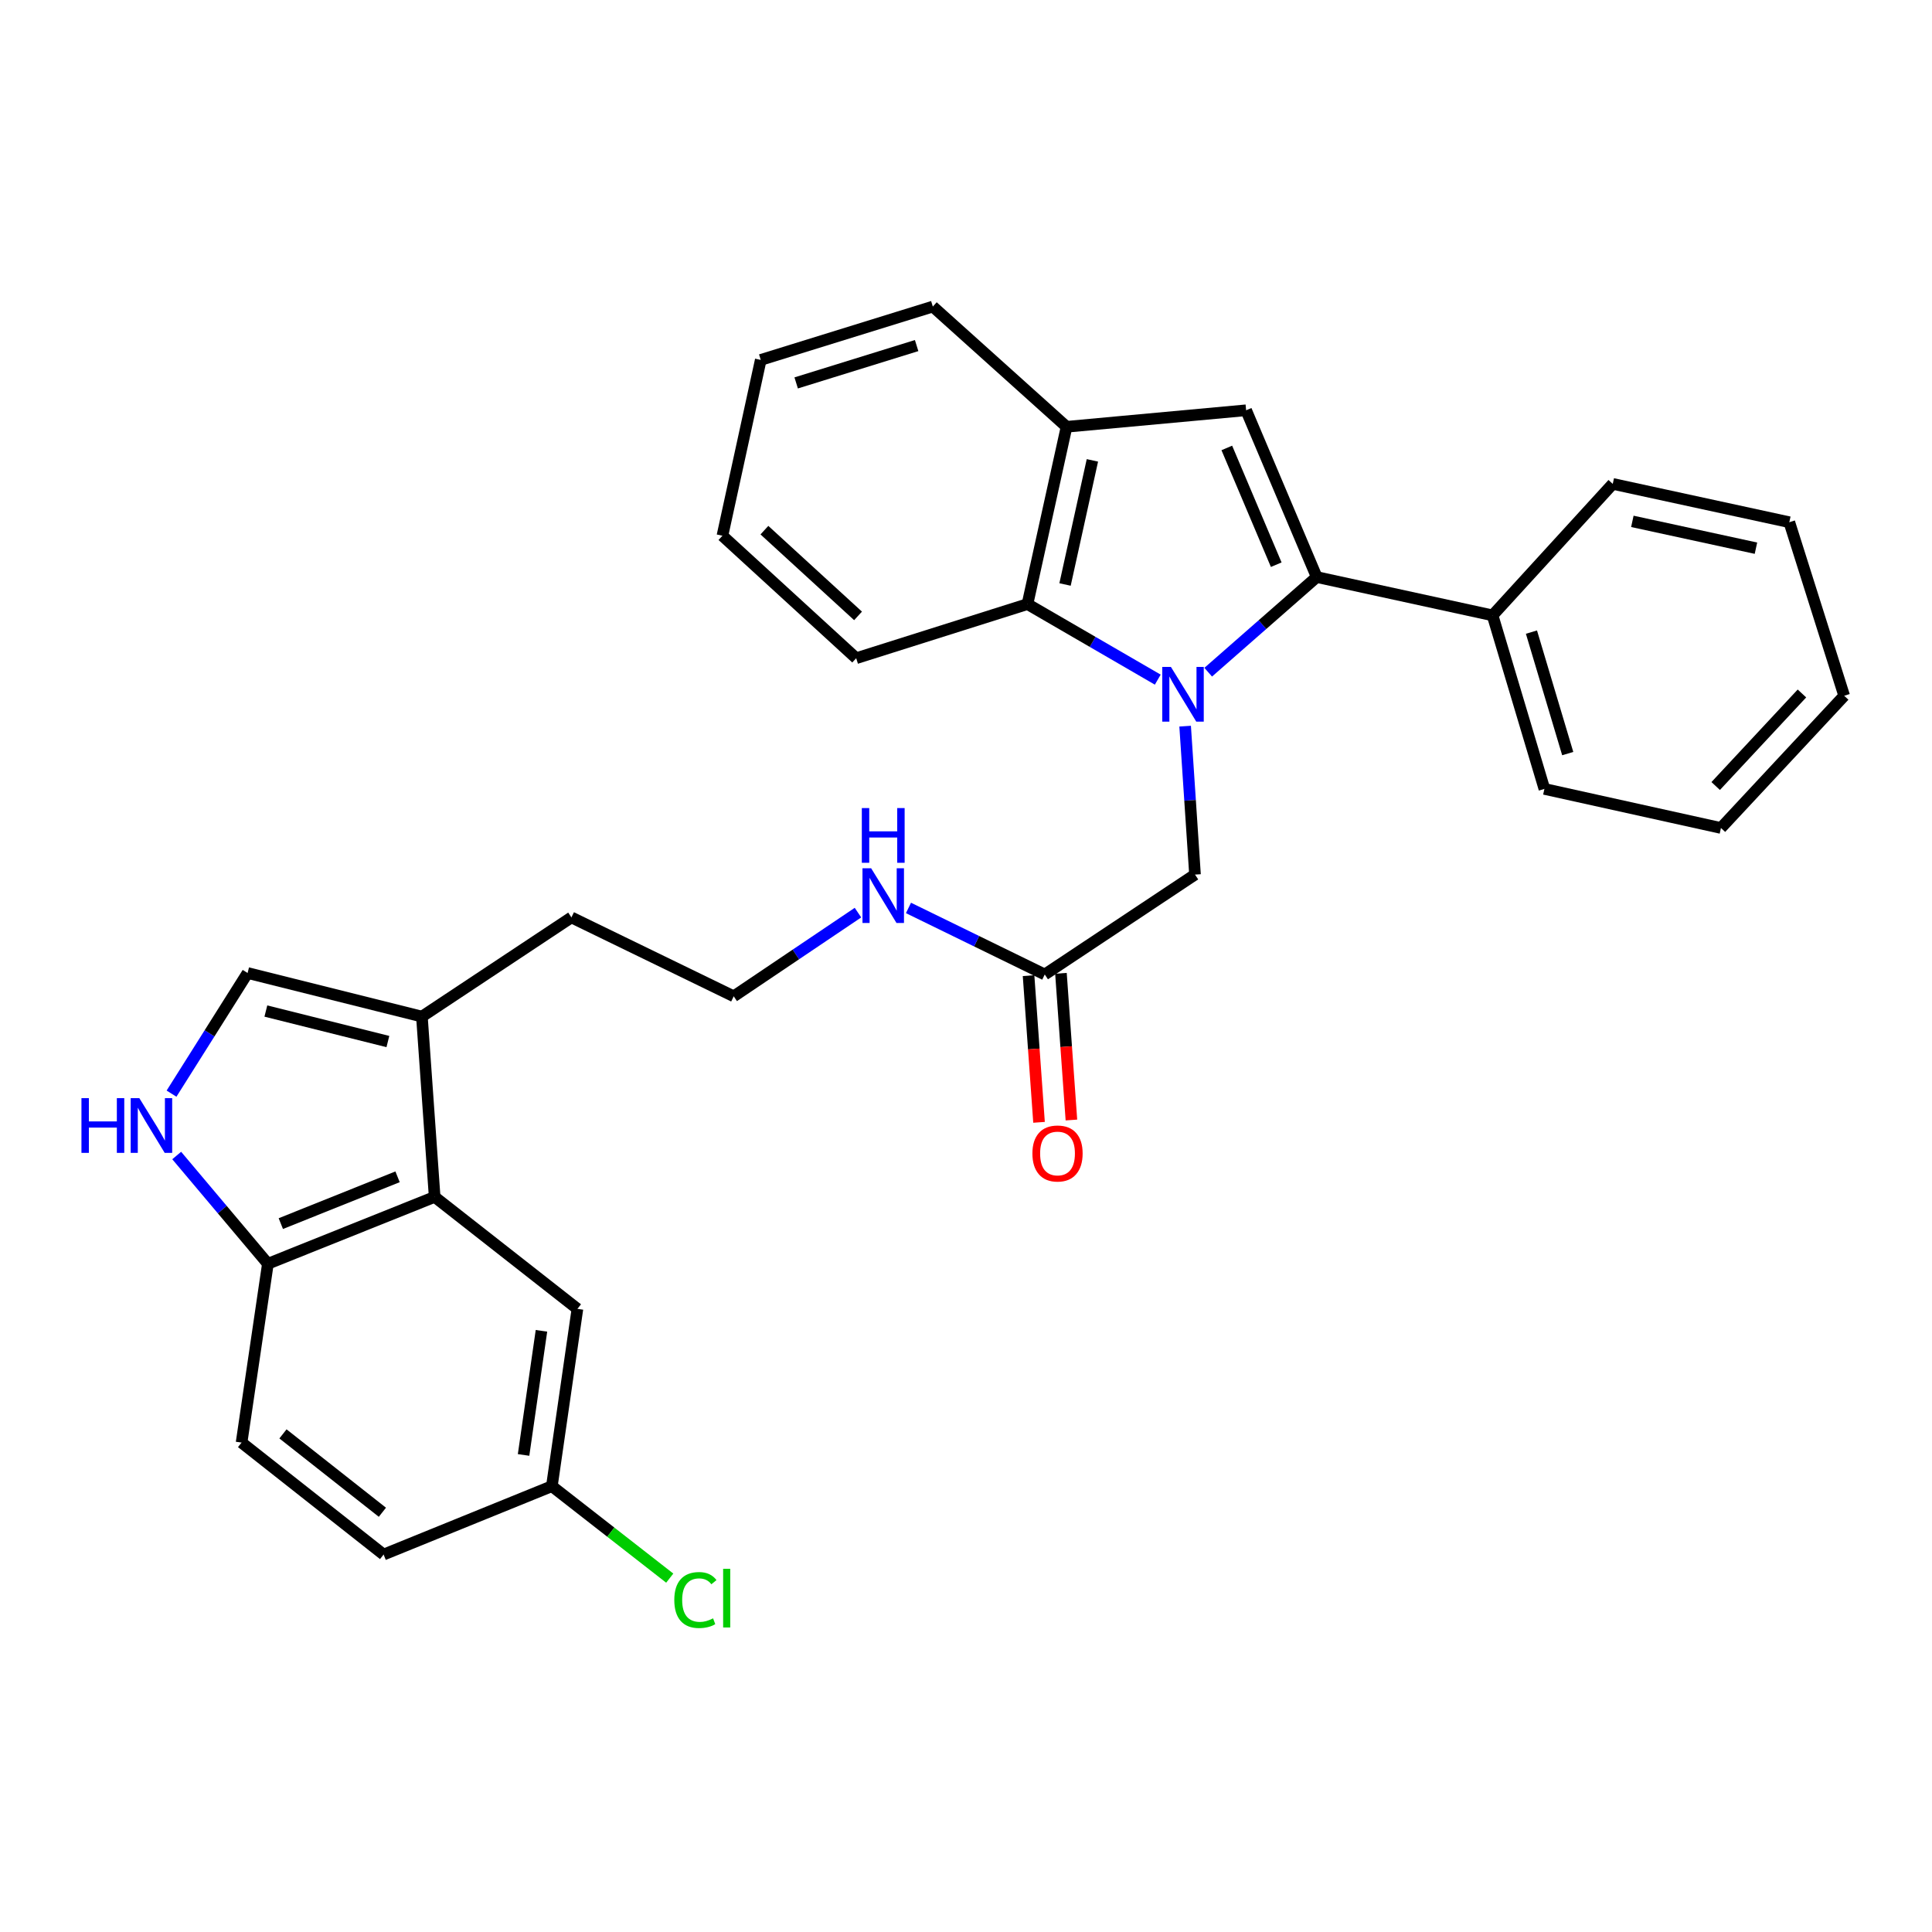 <?xml version='1.0' encoding='iso-8859-1'?>
<svg version='1.1' baseProfile='full'
              xmlns='http://www.w3.org/2000/svg'
                      xmlns:rdkit='http://www.rdkit.org/xml'
                      xmlns:xlink='http://www.w3.org/1999/xlink'
                  xml:space='preserve'
width='1000px' height='1000px' viewBox='0 0 1000 1000'>
<!-- END OF HEADER -->
<rect style='opacity:1.0;fill:#FFFFFF;stroke:none' width='1000' height='1000' x='0' y='0'> </rect>
<path class='bond-0' d='M 625.365,347.929 L 653.449,323.307' style='fill:none;fill-rule:evenodd;stroke:#0000FF;stroke-width:6px;stroke-linecap:butt;stroke-linejoin:miter;stroke-opacity:1' />
<path class='bond-0' d='M 653.449,323.307 L 681.534,298.685' style='fill:none;fill-rule:evenodd;stroke:#000000;stroke-width:6px;stroke-linecap:butt;stroke-linejoin:miter;stroke-opacity:1' />
<path class='bond-2' d='M 599.258,351.785 L 565.538,332.231' style='fill:none;fill-rule:evenodd;stroke:#0000FF;stroke-width:6px;stroke-linecap:butt;stroke-linejoin:miter;stroke-opacity:1' />
<path class='bond-2' d='M 565.538,332.231 L 531.819,312.678' style='fill:none;fill-rule:evenodd;stroke:#000000;stroke-width:6px;stroke-linecap:butt;stroke-linejoin:miter;stroke-opacity:1' />
<path class='bond-8' d='M 613.422,375.86 L 615.977,414.272' style='fill:none;fill-rule:evenodd;stroke:#0000FF;stroke-width:6px;stroke-linecap:butt;stroke-linejoin:miter;stroke-opacity:1' />
<path class='bond-8' d='M 615.977,414.272 L 618.532,452.684' style='fill:none;fill-rule:evenodd;stroke:#000000;stroke-width:6px;stroke-linecap:butt;stroke-linejoin:miter;stroke-opacity:1' />
<path class='bond-1' d='M 681.534,298.685 L 644.987,212.354' style='fill:none;fill-rule:evenodd;stroke:#000000;stroke-width:6px;stroke-linecap:butt;stroke-linejoin:miter;stroke-opacity:1' />
<path class='bond-1' d='M 660.578,292.286 L 634.996,231.854' style='fill:none;fill-rule:evenodd;stroke:#000000;stroke-width:6px;stroke-linecap:butt;stroke-linejoin:miter;stroke-opacity:1' />
<path class='bond-11' d='M 681.534,298.685 L 772.55,318.512' style='fill:none;fill-rule:evenodd;stroke:#000000;stroke-width:6px;stroke-linecap:butt;stroke-linejoin:miter;stroke-opacity:1' />
<path class='bond-30' d='M 644.987,212.354 L 552.048,220.905' style='fill:none;fill-rule:evenodd;stroke:#000000;stroke-width:6px;stroke-linecap:butt;stroke-linejoin:miter;stroke-opacity:1' />
<path class='bond-3' d='M 531.819,312.678 L 552.048,220.905' style='fill:none;fill-rule:evenodd;stroke:#000000;stroke-width:6px;stroke-linecap:butt;stroke-linejoin:miter;stroke-opacity:1' />
<path class='bond-3' d='M 551.262,302.529 L 565.423,238.288' style='fill:none;fill-rule:evenodd;stroke:#000000;stroke-width:6px;stroke-linecap:butt;stroke-linejoin:miter;stroke-opacity:1' />
<path class='bond-21' d='M 531.819,312.678 L 443.164,340.692' style='fill:none;fill-rule:evenodd;stroke:#000000;stroke-width:6px;stroke-linecap:butt;stroke-linejoin:miter;stroke-opacity:1' />
<path class='bond-22' d='M 552.048,220.905 L 482.829,158.678' style='fill:none;fill-rule:evenodd;stroke:#000000;stroke-width:6px;stroke-linecap:butt;stroke-linejoin:miter;stroke-opacity:1' />
<path class='bond-4' d='M 88.78,566.069 L 108.467,534.847' style='fill:none;fill-rule:evenodd;stroke:#0000FF;stroke-width:6px;stroke-linecap:butt;stroke-linejoin:miter;stroke-opacity:1' />
<path class='bond-4' d='M 108.467,534.847 L 128.155,503.625' style='fill:none;fill-rule:evenodd;stroke:#000000;stroke-width:6px;stroke-linecap:butt;stroke-linejoin:miter;stroke-opacity:1' />
<path class='bond-33' d='M 91.459,598.09 L 115.058,626.107' style='fill:none;fill-rule:evenodd;stroke:#0000FF;stroke-width:6px;stroke-linecap:butt;stroke-linejoin:miter;stroke-opacity:1' />
<path class='bond-33' d='M 115.058,626.107 L 138.656,654.124' style='fill:none;fill-rule:evenodd;stroke:#000000;stroke-width:6px;stroke-linecap:butt;stroke-linejoin:miter;stroke-opacity:1' />
<path class='bond-5' d='M 224.977,619.519 L 218.377,526.188' style='fill:none;fill-rule:evenodd;stroke:#000000;stroke-width:6px;stroke-linecap:butt;stroke-linejoin:miter;stroke-opacity:1' />
<path class='bond-9' d='M 224.977,619.519 L 138.656,654.124' style='fill:none;fill-rule:evenodd;stroke:#000000;stroke-width:6px;stroke-linecap:butt;stroke-linejoin:miter;stroke-opacity:1' />
<path class='bond-9' d='M 205.777,609.114 L 145.352,633.337' style='fill:none;fill-rule:evenodd;stroke:#000000;stroke-width:6px;stroke-linecap:butt;stroke-linejoin:miter;stroke-opacity:1' />
<path class='bond-12' d='M 224.977,619.519 L 298.873,677.462' style='fill:none;fill-rule:evenodd;stroke:#000000;stroke-width:6px;stroke-linecap:butt;stroke-linejoin:miter;stroke-opacity:1' />
<path class='bond-6' d='M 128.155,503.625 L 218.377,526.188' style='fill:none;fill-rule:evenodd;stroke:#000000;stroke-width:6px;stroke-linecap:butt;stroke-linejoin:miter;stroke-opacity:1' />
<path class='bond-6' d='M 137.611,523.311 L 200.767,539.105' style='fill:none;fill-rule:evenodd;stroke:#000000;stroke-width:6px;stroke-linecap:butt;stroke-linejoin:miter;stroke-opacity:1' />
<path class='bond-7' d='M 218.377,526.188 L 295.765,474.855' style='fill:none;fill-rule:evenodd;stroke:#000000;stroke-width:6px;stroke-linecap:butt;stroke-linejoin:miter;stroke-opacity:1' />
<path class='bond-10' d='M 618.532,452.684 L 540.762,504.391' style='fill:none;fill-rule:evenodd;stroke:#000000;stroke-width:6px;stroke-linecap:butt;stroke-linejoin:miter;stroke-opacity:1' />
<path class='bond-14' d='M 138.656,654.124 L 125.037,746.681' style='fill:none;fill-rule:evenodd;stroke:#000000;stroke-width:6px;stroke-linecap:butt;stroke-linejoin:miter;stroke-opacity:1' />
<path class='bond-13' d='M 532.382,504.989 L 535.092,542.952' style='fill:none;fill-rule:evenodd;stroke:#000000;stroke-width:6px;stroke-linecap:butt;stroke-linejoin:miter;stroke-opacity:1' />
<path class='bond-13' d='M 535.092,542.952 L 537.803,580.915' style='fill:none;fill-rule:evenodd;stroke:#FF0000;stroke-width:6px;stroke-linecap:butt;stroke-linejoin:miter;stroke-opacity:1' />
<path class='bond-13' d='M 549.142,503.792 L 551.853,541.755' style='fill:none;fill-rule:evenodd;stroke:#000000;stroke-width:6px;stroke-linecap:butt;stroke-linejoin:miter;stroke-opacity:1' />
<path class='bond-13' d='M 551.853,541.755 L 554.563,579.718' style='fill:none;fill-rule:evenodd;stroke:#FF0000;stroke-width:6px;stroke-linecap:butt;stroke-linejoin:miter;stroke-opacity:1' />
<path class='bond-15' d='M 540.762,504.391 L 505.493,487.17' style='fill:none;fill-rule:evenodd;stroke:#000000;stroke-width:6px;stroke-linecap:butt;stroke-linejoin:miter;stroke-opacity:1' />
<path class='bond-15' d='M 505.493,487.17 L 470.224,469.949' style='fill:none;fill-rule:evenodd;stroke:#0000FF;stroke-width:6px;stroke-linecap:butt;stroke-linejoin:miter;stroke-opacity:1' />
<path class='bond-23' d='M 772.55,318.512 L 799.379,408.343' style='fill:none;fill-rule:evenodd;stroke:#000000;stroke-width:6px;stroke-linecap:butt;stroke-linejoin:miter;stroke-opacity:1' />
<path class='bond-23' d='M 792.675,327.178 L 811.455,390.06' style='fill:none;fill-rule:evenodd;stroke:#000000;stroke-width:6px;stroke-linecap:butt;stroke-linejoin:miter;stroke-opacity:1' />
<path class='bond-24' d='M 772.55,318.512 L 834.759,250.46' style='fill:none;fill-rule:evenodd;stroke:#000000;stroke-width:6px;stroke-linecap:butt;stroke-linejoin:miter;stroke-opacity:1' />
<path class='bond-16' d='M 298.873,677.462 L 285.645,769.244' style='fill:none;fill-rule:evenodd;stroke:#000000;stroke-width:6px;stroke-linecap:butt;stroke-linejoin:miter;stroke-opacity:1' />
<path class='bond-16' d='M 280.258,688.832 L 270.998,753.079' style='fill:none;fill-rule:evenodd;stroke:#000000;stroke-width:6px;stroke-linecap:butt;stroke-linejoin:miter;stroke-opacity:1' />
<path class='bond-34' d='M 125.037,746.681 L 198.55,804.633' style='fill:none;fill-rule:evenodd;stroke:#000000;stroke-width:6px;stroke-linecap:butt;stroke-linejoin:miter;stroke-opacity:1' />
<path class='bond-34' d='M 146.466,742.178 L 197.925,782.744' style='fill:none;fill-rule:evenodd;stroke:#000000;stroke-width:6px;stroke-linecap:butt;stroke-linejoin:miter;stroke-opacity:1' />
<path class='bond-19' d='M 444.085,472.373 L 411.928,494.029' style='fill:none;fill-rule:evenodd;stroke:#0000FF;stroke-width:6px;stroke-linecap:butt;stroke-linejoin:miter;stroke-opacity:1' />
<path class='bond-19' d='M 411.928,494.029 L 379.77,515.686' style='fill:none;fill-rule:evenodd;stroke:#000000;stroke-width:6px;stroke-linecap:butt;stroke-linejoin:miter;stroke-opacity:1' />
<path class='bond-17' d='M 285.645,769.244 L 198.55,804.633' style='fill:none;fill-rule:evenodd;stroke:#000000;stroke-width:6px;stroke-linecap:butt;stroke-linejoin:miter;stroke-opacity:1' />
<path class='bond-18' d='M 285.645,769.244 L 316.152,793.041' style='fill:none;fill-rule:evenodd;stroke:#000000;stroke-width:6px;stroke-linecap:butt;stroke-linejoin:miter;stroke-opacity:1' />
<path class='bond-18' d='M 316.152,793.041 L 346.658,816.839' style='fill:none;fill-rule:evenodd;stroke:#00CC00;stroke-width:6px;stroke-linecap:butt;stroke-linejoin:miter;stroke-opacity:1' />
<path class='bond-20' d='M 379.77,515.686 L 295.765,474.855' style='fill:none;fill-rule:evenodd;stroke:#000000;stroke-width:6px;stroke-linecap:butt;stroke-linejoin:miter;stroke-opacity:1' />
<path class='bond-25' d='M 443.164,340.692 L 373.927,277.289' style='fill:none;fill-rule:evenodd;stroke:#000000;stroke-width:6px;stroke-linecap:butt;stroke-linejoin:miter;stroke-opacity:1' />
<path class='bond-25' d='M 444.127,318.789 L 395.66,274.407' style='fill:none;fill-rule:evenodd;stroke:#000000;stroke-width:6px;stroke-linecap:butt;stroke-linejoin:miter;stroke-opacity:1' />
<path class='bond-31' d='M 482.829,158.678 L 393.764,186.291' style='fill:none;fill-rule:evenodd;stroke:#000000;stroke-width:6px;stroke-linecap:butt;stroke-linejoin:miter;stroke-opacity:1' />
<path class='bond-31' d='M 474.445,178.869 L 412.099,198.198' style='fill:none;fill-rule:evenodd;stroke:#000000;stroke-width:6px;stroke-linecap:butt;stroke-linejoin:miter;stroke-opacity:1' />
<path class='bond-28' d='M 799.379,408.343 L 890.759,428.562' style='fill:none;fill-rule:evenodd;stroke:#000000;stroke-width:6px;stroke-linecap:butt;stroke-linejoin:miter;stroke-opacity:1' />
<path class='bond-27' d='M 834.759,250.46 L 926.148,270.297' style='fill:none;fill-rule:evenodd;stroke:#000000;stroke-width:6px;stroke-linecap:butt;stroke-linejoin:miter;stroke-opacity:1' />
<path class='bond-27' d='M 844.903,269.856 L 908.876,283.742' style='fill:none;fill-rule:evenodd;stroke:#000000;stroke-width:6px;stroke-linecap:butt;stroke-linejoin:miter;stroke-opacity:1' />
<path class='bond-26' d='M 373.927,277.289 L 393.764,186.291' style='fill:none;fill-rule:evenodd;stroke:#000000;stroke-width:6px;stroke-linecap:butt;stroke-linejoin:miter;stroke-opacity:1' />
<path class='bond-29' d='M 926.148,270.297 L 954.545,360.128' style='fill:none;fill-rule:evenodd;stroke:#000000;stroke-width:6px;stroke-linecap:butt;stroke-linejoin:miter;stroke-opacity:1' />
<path class='bond-32' d='M 890.759,428.562 L 954.545,360.128' style='fill:none;fill-rule:evenodd;stroke:#000000;stroke-width:6px;stroke-linecap:butt;stroke-linejoin:miter;stroke-opacity:1' />
<path class='bond-32' d='M 888.036,406.841 L 932.686,358.936' style='fill:none;fill-rule:evenodd;stroke:#000000;stroke-width:6px;stroke-linecap:butt;stroke-linejoin:miter;stroke-opacity:1' />
<path  class='atom-0' d='M 606.064 345.202
L 615.344 360.202
Q 616.264 361.682, 617.744 364.362
Q 619.224 367.042, 619.304 367.202
L 619.304 345.202
L 623.064 345.202
L 623.064 373.522
L 619.184 373.522
L 609.224 357.122
Q 608.064 355.202, 606.824 353.002
Q 605.624 350.802, 605.264 350.122
L 605.264 373.522
L 601.584 373.522
L 601.584 345.202
L 606.064 345.202
' fill='#0000FF'/>
<path  class='atom-5' d='M 42.16 568.402
L 46 568.402
L 46 580.442
L 60.48 580.442
L 60.48 568.402
L 64.32 568.402
L 64.32 596.722
L 60.48 596.722
L 60.48 583.642
L 46 583.642
L 46 596.722
L 42.16 596.722
L 42.16 568.402
' fill='#0000FF'/>
<path  class='atom-5' d='M 72.12 568.402
L 81.4 583.402
Q 82.32 584.882, 83.8 587.562
Q 85.28 590.242, 85.36 590.402
L 85.36 568.402
L 89.12 568.402
L 89.12 596.722
L 85.24 596.722
L 75.28 580.322
Q 74.12 578.402, 72.88 576.202
Q 71.68 574.002, 71.32 573.322
L 71.32 596.722
L 67.64 596.722
L 67.64 568.402
L 72.12 568.402
' fill='#0000FF'/>
<path  class='atom-14' d='M 534.371 597.037
Q 534.371 590.237, 537.731 586.437
Q 541.091 582.637, 547.371 582.637
Q 553.651 582.637, 557.011 586.437
Q 560.371 590.237, 560.371 597.037
Q 560.371 603.917, 556.971 607.837
Q 553.571 611.717, 547.371 611.717
Q 541.131 611.717, 537.731 607.837
Q 534.371 603.957, 534.371 597.037
M 547.371 608.517
Q 551.691 608.517, 554.011 605.637
Q 556.371 602.717, 556.371 597.037
Q 556.371 591.477, 554.011 588.677
Q 551.691 585.837, 547.371 585.837
Q 543.051 585.837, 540.691 588.637
Q 538.371 591.437, 538.371 597.037
Q 538.371 602.757, 540.691 605.637
Q 543.051 608.517, 547.371 608.517
' fill='#FF0000'/>
<path  class='atom-16' d='M 450.898 449.409
L 460.178 464.409
Q 461.098 465.889, 462.578 468.569
Q 464.058 471.249, 464.138 471.409
L 464.138 449.409
L 467.898 449.409
L 467.898 477.729
L 464.018 477.729
L 454.058 461.329
Q 452.898 459.409, 451.658 457.209
Q 450.458 455.009, 450.098 454.329
L 450.098 477.729
L 446.418 477.729
L 446.418 449.409
L 450.898 449.409
' fill='#0000FF'/>
<path  class='atom-16' d='M 446.078 418.257
L 449.918 418.257
L 449.918 430.297
L 464.398 430.297
L 464.398 418.257
L 468.238 418.257
L 468.238 446.577
L 464.398 446.577
L 464.398 433.497
L 449.918 433.497
L 449.918 446.577
L 446.078 446.577
L 446.078 418.257
' fill='#0000FF'/>
<path  class='atom-19' d='M 349.013 828.175
Q 349.013 821.135, 352.293 817.455
Q 355.613 813.735, 361.893 813.735
Q 367.733 813.735, 370.853 817.855
L 368.213 820.015
Q 365.933 817.015, 361.893 817.015
Q 357.613 817.015, 355.333 819.895
Q 353.093 822.735, 353.093 828.175
Q 353.093 833.775, 355.413 836.655
Q 357.773 839.535, 362.333 839.535
Q 365.453 839.535, 369.093 837.655
L 370.213 840.655
Q 368.733 841.615, 366.493 842.175
Q 364.253 842.735, 361.773 842.735
Q 355.613 842.735, 352.293 838.975
Q 349.013 835.215, 349.013 828.175
' fill='#00CC00'/>
<path  class='atom-19' d='M 374.293 812.015
L 377.973 812.015
L 377.973 842.375
L 374.293 842.375
L 374.293 812.015
' fill='#00CC00'/>
</svg>
